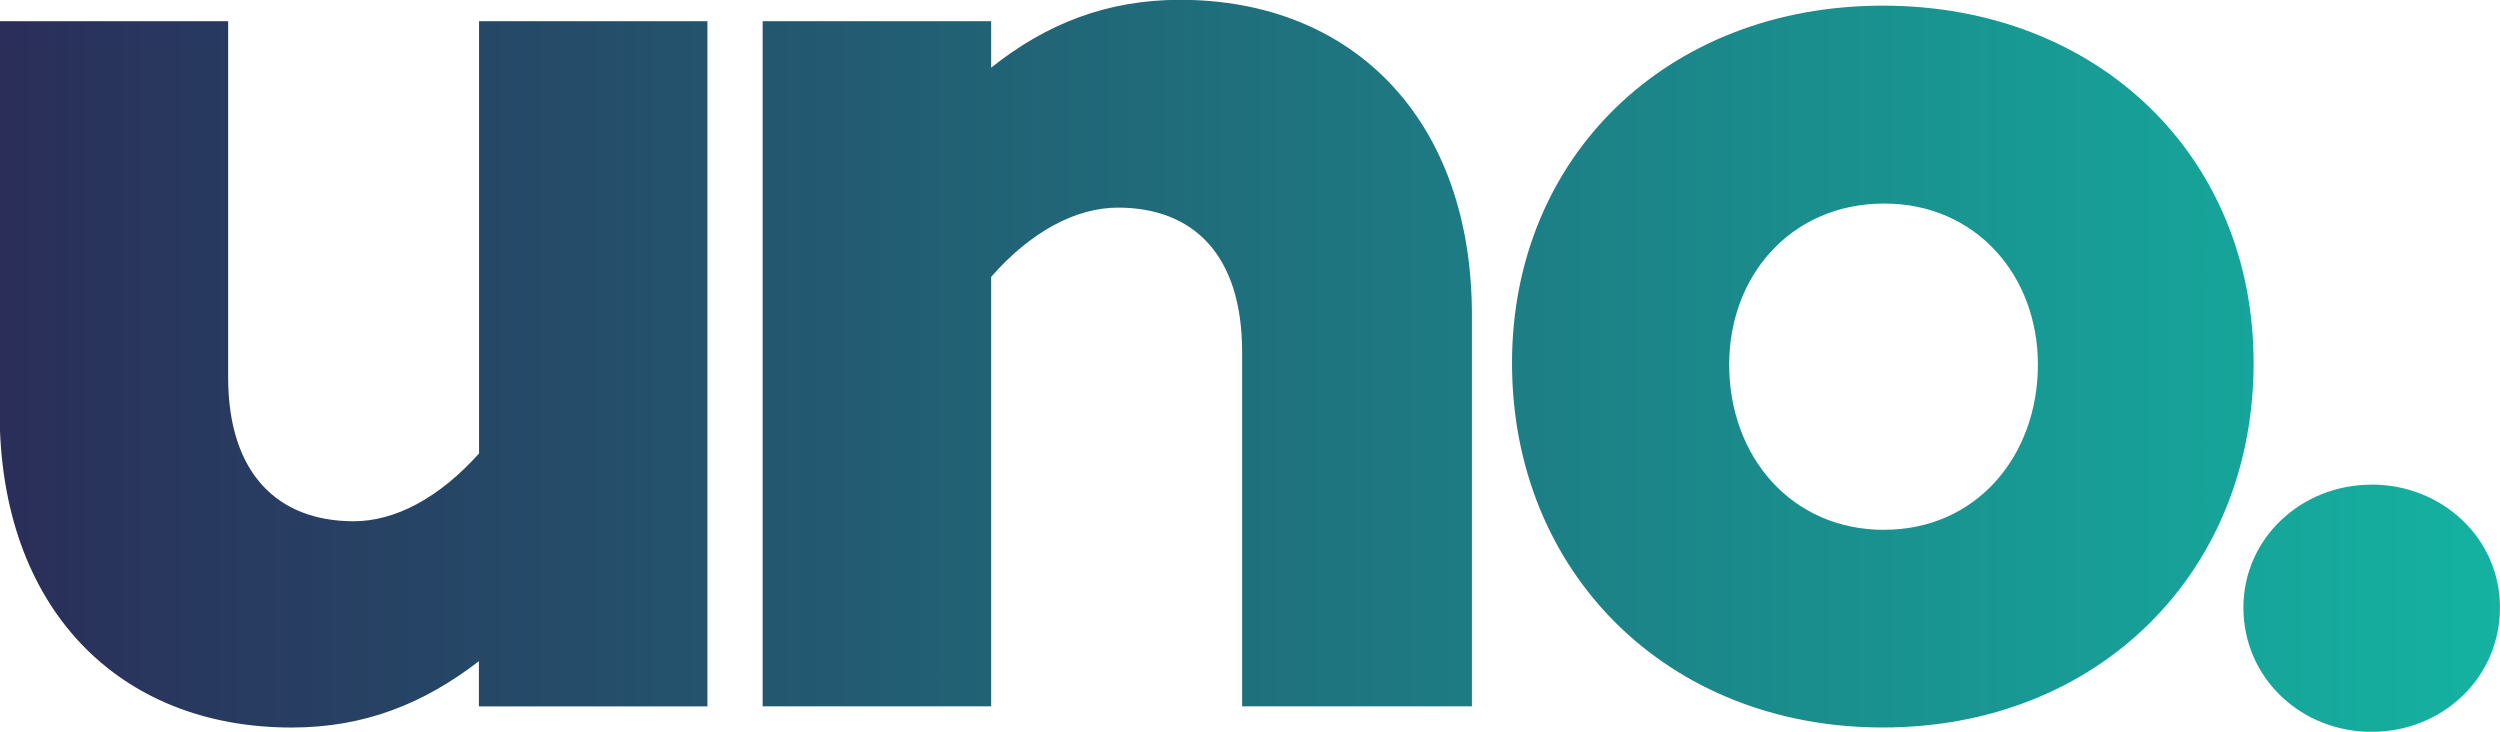 <svg data-name="uno Logo" xmlns="http://www.w3.org/2000/svg" viewBox="0 0 557.98 163.32">
  <defs>
    <linearGradient id="a" x1="20.08" y1="86.7" x2="578.06" y2="86.7" gradientUnits="userSpaceOnUse">
      <stop offset="0" stop-color="#2a2e59"/>
      <stop offset="1" stop-color="#14b2a1"/>
    </linearGradient>
  </defs>
  <path d="M127 106.25c-8.79 9.78-18.55 15.13-28 15.13-16.68 0-28-10.39-28-32.15V9.77H20v87.34c0 43.52 26.42 70.31 65.13 70.31 16.37 0 29.56-5.35 41.84-14.81v10.09h51V9.77H127v96.48zM283.48 5c-16.37 0-29.9 5.36-42.18 15.14V9.77h-51v152.92h51V66.84c8.82-10.09 18.89-15.46 28.31-15.46 16.68 0 27.7 10.41 27.7 32.17v79.14h51.29V75.35C348.61 31.85 322.17 5 283.48 5zm156.83 1.3c-48.14 0-82.76 33.73-82.76 79.76 0 46.68 34.62 81.35 82.76 81.35s82.76-34.67 82.76-81.35c0-46.06-34.62-79.76-82.76-79.76zm.33 117c-20.78 0-34.62-16.4-34.62-36.89 0-19.87 13.84-35.94 34.62-35.94 20.45 0 34.28 16.07 34.28 35.94.01 20.47-13.83 36.87-34.28 36.87zm108.77-10.09c-15.73 0-28.62 12-28.62 27.43 0 15.76 12.89 27.74 28.62 27.74s28.64-12 28.64-27.74c.01-15.47-12.91-27.45-28.64-27.45z" transform="translate(-20.08 -5.04)" fill="url(#a)"/>
</svg>

